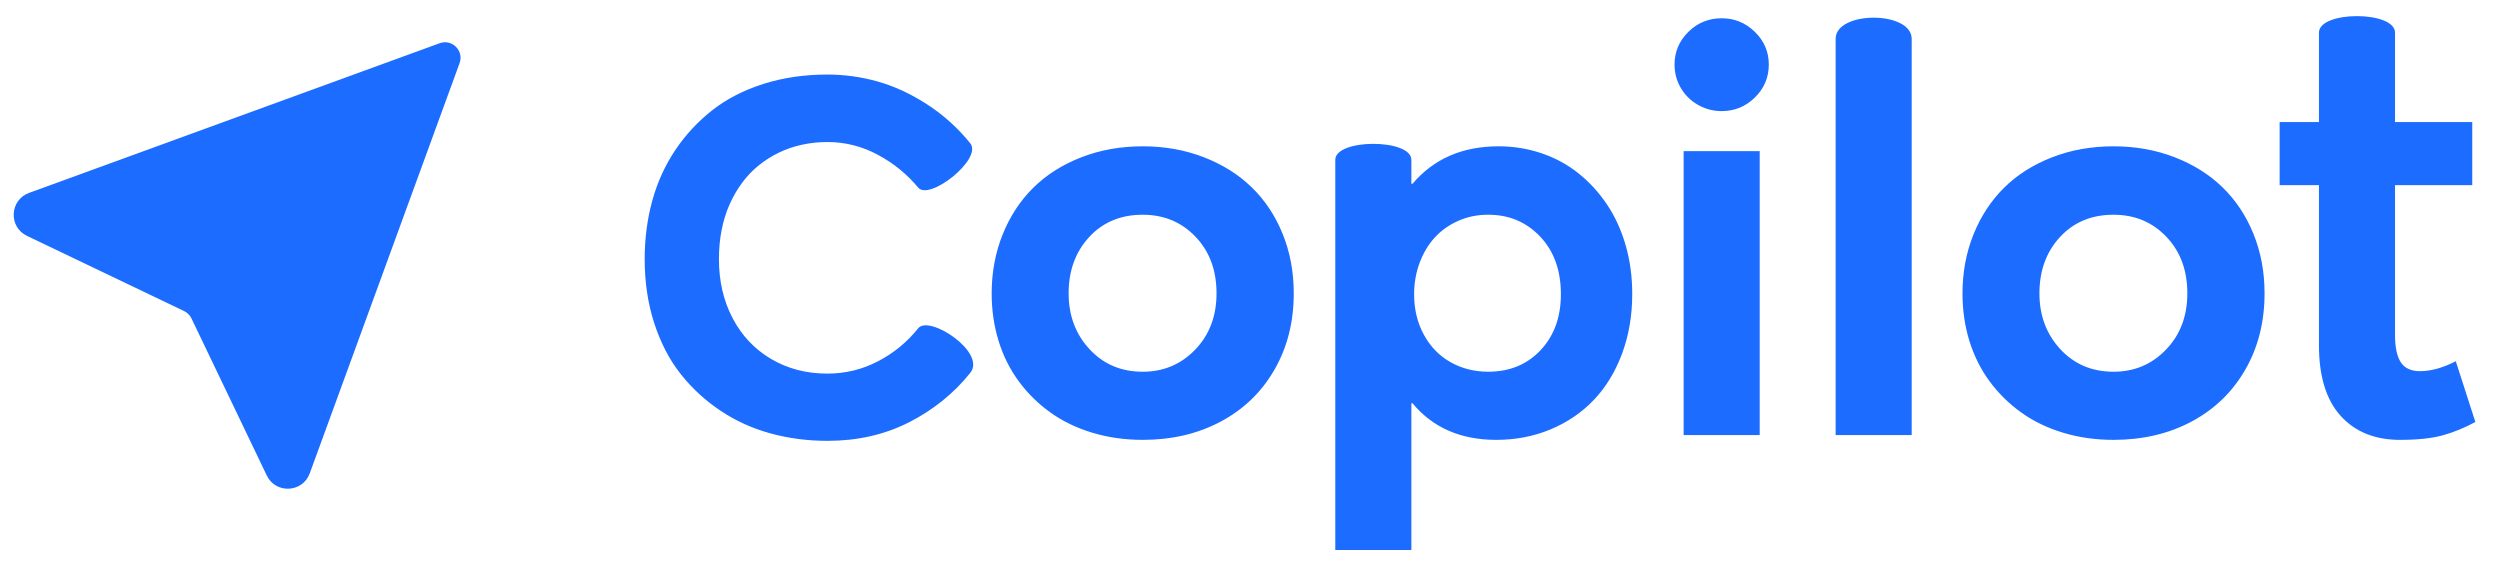<svg xmlns="http://www.w3.org/2000/svg" width="124" height="29" viewBox="0 0 124 29" fill="none"><g clip-path="url(#clip0_5001_5758)"><path fill-rule="evenodd" clip-rule="evenodd" d="M21.806 2.144C22.422 1.919 23.02 2.517 22.795 3.133L15.363 23.48C15.011 24.443 13.675 24.507 13.232 23.584L9.496 15.792C9.42 15.634 9.292 15.506 9.133 15.43L1.337 11.699C0.413 11.256 0.477 9.919 1.44 9.568L21.806 2.144Z" fill="#1C6CFF"></path><path fill-rule="evenodd" clip-rule="evenodd" d="M119.047 21.817C117.798 21.817 116.815 21.421 116.097 20.628C115.379 19.834 115.02 18.668 115.02 17.128V9.181H113.07V6.055H115.02V1.618C115.02 0.526 118.793 0.526 118.793 1.618V6.055H122.624V9.181H118.793V16.607C118.793 17.227 118.89 17.682 119.082 17.973C119.275 18.264 119.591 18.41 120.033 18.41C120.577 18.41 121.169 18.245 121.807 17.917L122.778 20.93C122.243 21.221 121.704 21.442 121.159 21.592C120.615 21.742 119.911 21.817 119.047 21.817ZM102.338 21.465C103.117 21.7 103.948 21.817 104.83 21.817C106.276 21.817 107.567 21.515 108.703 20.909C109.839 20.303 110.726 19.447 111.364 18.339C112.003 17.231 112.322 15.969 112.322 14.551C112.322 13.481 112.136 12.493 111.766 11.587C111.395 10.681 110.881 9.911 110.224 9.278C109.567 8.644 108.773 8.149 107.844 7.792C106.915 7.435 105.91 7.257 104.83 7.257C103.732 7.257 102.714 7.44 101.775 7.806C100.836 8.172 100.043 8.677 99.395 9.32C98.748 9.963 98.243 10.735 97.882 11.636C97.52 12.538 97.34 13.509 97.34 14.551C97.34 15.387 97.454 16.175 97.684 16.917C97.915 17.659 98.25 18.327 98.691 18.924C99.133 19.52 99.656 20.034 100.261 20.465C100.867 20.897 101.559 21.231 102.338 21.465ZM107.436 17.339C106.732 18.072 105.863 18.438 104.831 18.438C103.761 18.438 102.881 18.064 102.191 17.318C101.501 16.572 101.156 15.649 101.156 14.551C101.156 13.425 101.496 12.493 102.176 11.756C102.857 11.019 103.742 10.651 104.831 10.651C105.882 10.651 106.755 11.014 107.45 11.742C108.145 12.47 108.492 13.406 108.492 14.551C108.492 15.678 108.14 16.607 107.436 17.339ZM91.047 1.929V21.578H94.82V1.929C94.82 0.526 91.047 0.526 91.047 1.929ZM84.22 5.201C84.582 5.408 84.973 5.511 85.396 5.511C86.034 5.511 86.583 5.286 87.043 4.835C87.503 4.384 87.733 3.84 87.733 3.202C87.733 2.573 87.503 2.033 87.043 1.582C86.583 1.132 86.034 0.906 85.396 0.906C84.748 0.906 84.197 1.132 83.741 1.582C83.286 2.033 83.058 2.573 83.058 3.202C83.058 3.624 83.162 4.011 83.368 4.363C83.575 4.715 83.859 4.995 84.22 5.201ZM83.508 7.497V21.578H87.281V7.497H83.508ZM74.327 7.257C75.069 7.257 75.78 7.372 76.46 7.602C77.141 7.832 77.754 8.165 78.298 8.602C78.843 9.038 79.314 9.555 79.713 10.151C80.112 10.747 80.42 11.423 80.636 12.178C80.852 12.934 80.959 13.734 80.959 14.579C80.959 15.649 80.79 16.638 80.453 17.544C80.115 18.449 79.648 19.215 79.051 19.839C78.455 20.463 77.742 20.949 76.911 21.296C76.08 21.643 75.181 21.817 74.214 21.817C72.45 21.817 71.065 21.212 70.06 20.001H70.004V27.281H66.23V7.929C66.23 6.87 70.004 6.87 70.004 7.929V9.116H70.06C71.112 7.877 72.534 7.257 74.327 7.257ZM73.816 18.437C74.876 18.437 75.743 18.081 76.414 17.367C77.085 16.654 77.42 15.729 77.42 14.593C77.42 13.41 77.078 12.457 76.392 11.735C75.707 11.012 74.848 10.65 73.816 10.65C73.281 10.65 72.785 10.751 72.33 10.953C71.875 11.155 71.487 11.43 71.168 11.777C70.849 12.124 70.598 12.542 70.415 13.03C70.232 13.518 70.14 14.039 70.14 14.593C70.14 15.344 70.302 16.015 70.626 16.607C70.95 17.198 71.391 17.651 71.95 17.966C72.508 18.28 73.13 18.437 73.816 18.437ZM54.186 21.465C54.965 21.7 55.796 21.817 56.678 21.817C58.124 21.817 59.415 21.515 60.551 20.909C61.687 20.303 62.574 19.447 63.212 18.339C63.851 17.231 64.17 15.969 64.17 14.551C64.17 13.481 63.984 12.493 63.614 11.587C63.243 10.681 62.729 9.911 62.072 9.278C61.415 8.644 60.621 8.149 59.692 7.792C58.763 7.435 57.758 7.257 56.678 7.257C55.58 7.257 54.562 7.44 53.623 7.806C52.684 8.172 51.891 8.677 51.243 9.32C50.595 9.963 50.091 10.735 49.729 11.636C49.368 12.538 49.187 13.509 49.187 14.551C49.187 15.387 49.302 16.175 49.532 16.917C49.762 17.659 50.098 18.327 50.539 18.924C50.98 19.52 51.504 20.034 52.109 20.465C52.715 20.897 53.407 21.231 54.186 21.465ZM59.284 17.339C58.58 18.072 57.712 18.438 56.679 18.438C55.609 18.438 54.729 18.064 54.039 17.318C53.349 16.572 53.004 15.649 53.004 14.551C53.004 13.425 53.344 12.493 54.025 11.756C54.705 11.019 55.59 10.651 56.679 10.651C57.73 10.651 58.603 11.014 59.298 11.742C59.993 12.47 60.34 13.406 60.34 14.551C60.34 15.678 59.988 16.607 59.284 17.339ZM38.228 21.5C39.125 21.744 40.063 21.866 41.041 21.866C42.534 21.866 43.884 21.559 45.091 20.944C46.298 20.329 47.309 19.512 48.125 18.494C48.94 17.476 46.09 15.598 45.543 16.282C44.997 16.967 44.332 17.512 43.549 17.92C42.766 18.327 41.93 18.531 41.041 18.531C39.997 18.531 39.066 18.288 38.246 17.804C37.426 17.319 36.79 16.645 36.337 15.781C35.885 14.918 35.659 13.941 35.659 12.849C35.659 12.344 35.703 11.864 35.793 11.407C35.883 10.951 36.013 10.53 36.185 10.143C36.356 9.756 36.562 9.4 36.803 9.074C37.043 8.748 37.316 8.461 37.622 8.212C37.928 7.964 38.26 7.752 38.619 7.577C38.978 7.402 39.361 7.269 39.769 7.18C40.177 7.09 40.601 7.045 41.041 7.045C41.922 7.045 42.754 7.255 43.537 7.675C44.32 8.094 44.989 8.638 45.543 9.306C46.098 9.974 48.753 7.88 48.125 7.107C47.497 6.333 46.777 5.685 45.965 5.164C45.154 4.643 44.34 4.268 43.525 4.04C42.709 3.812 41.881 3.698 41.041 3.698C39.9 3.698 38.841 3.852 37.867 4.162C36.892 4.471 36.048 4.905 35.334 5.463C34.621 6.021 34.009 6.679 33.499 7.436C32.99 8.194 32.608 9.031 32.355 9.947C32.103 10.864 31.976 11.831 31.976 12.849C31.976 13.998 32.135 15.061 32.453 16.038C32.772 17.015 33.21 17.857 33.769 18.561C34.327 19.266 34.986 19.87 35.744 20.375C36.503 20.881 37.331 21.255 38.228 21.5Z" fill="#1C6CFF"></path></g><defs><clipPath id="clip0_5001_5758"><rect width="123" height="28" fill="white" transform="translate(0.679 0.04)"></rect></clipPath></defs></svg>